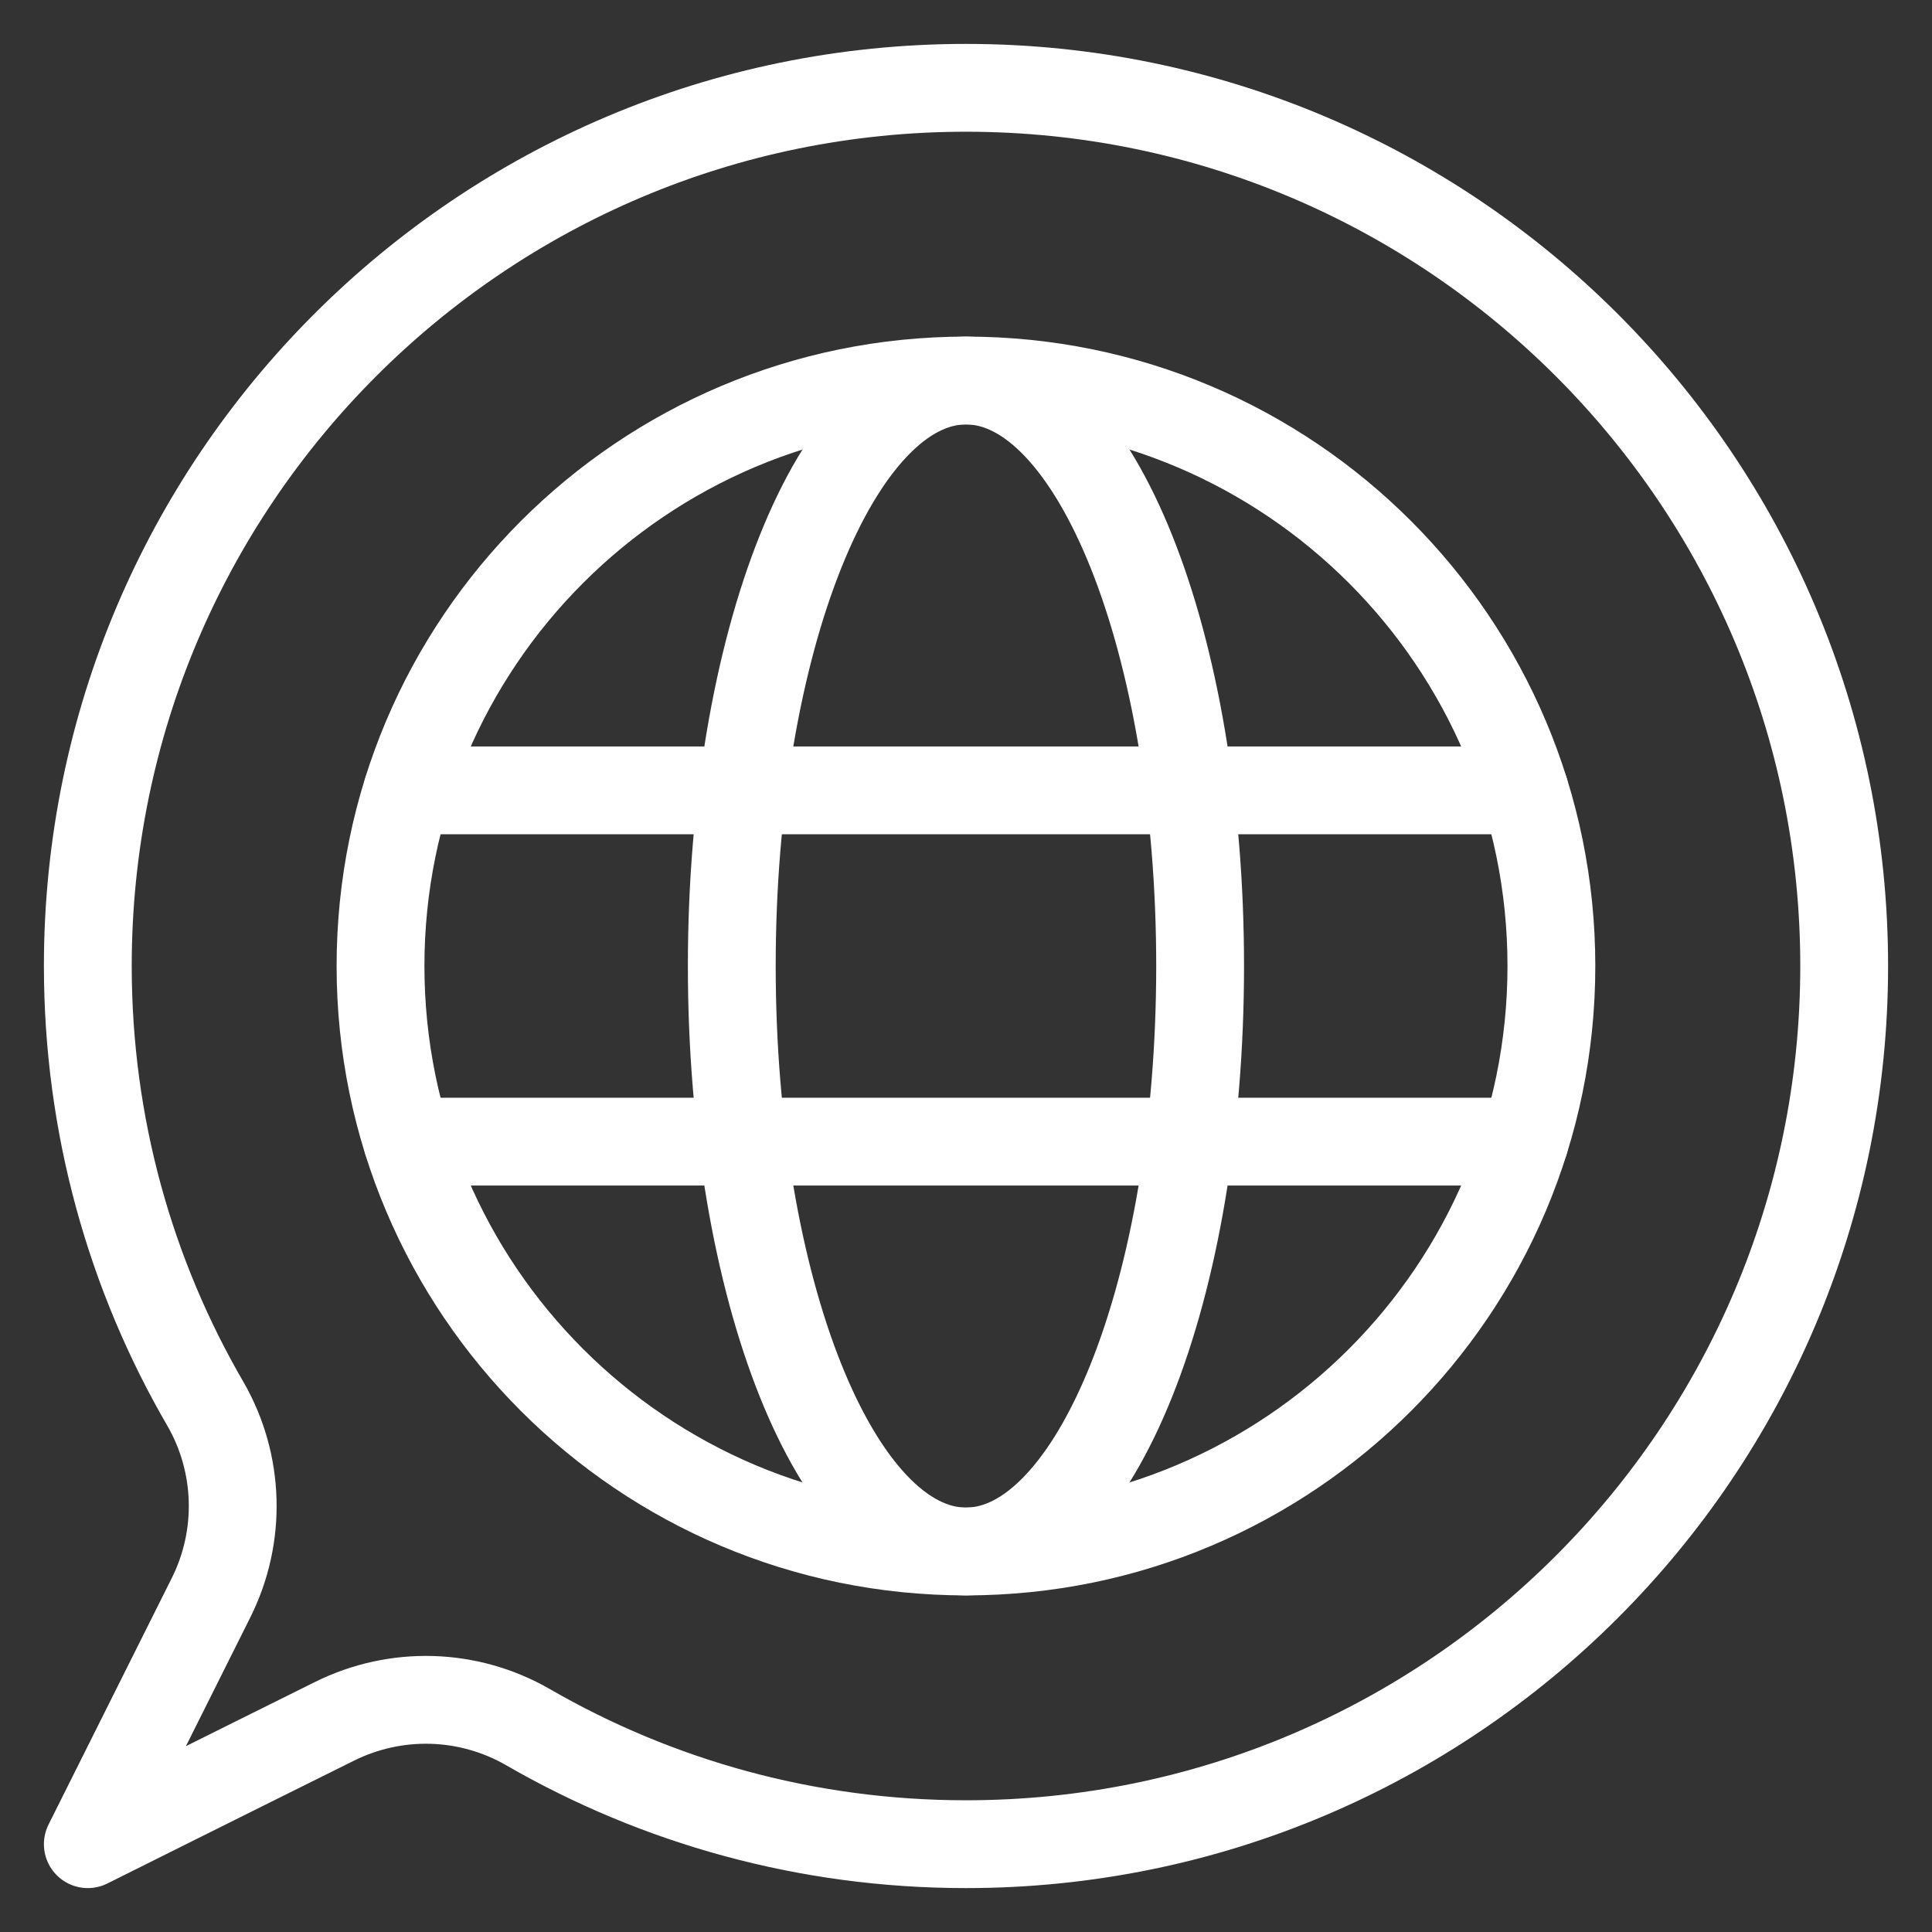 <svg width="22" height="22" viewBox="0 0 22 22" fill="none" xmlns="http://www.w3.org/2000/svg">
<rect x="0" y="0" width="22" height="22" fill="#333333" stroke="none"/>
<g id="Group">
<path id="Vector" d="M4.64 9H17.36" stroke="white" stroke-miterlimit="10" stroke-linecap="round" stroke-linejoin="round"/>
<path id="Vector_2" d="M11 17.667C14.682 17.667 17.666 14.682 17.666 11C17.666 7.318 14.682 4.333 11 4.333C7.318 4.333 4.333 7.318 4.333 11C4.333 14.682 7.318 17.667 11 17.667Z" stroke="white" stroke-miterlimit="10" stroke-linecap="round" stroke-linejoin="round"/>
<path id="Vector_3" d="M4.64 13H17.36" stroke="white" stroke-miterlimit="10" stroke-linecap="round" stroke-linejoin="round"/>
<path id="Vector_4" d="M11 17.667C12.473 17.667 13.666 14.682 13.666 11C13.666 7.318 12.473 4.333 11 4.333C9.527 4.333 8.333 7.318 8.333 11C8.333 14.682 9.527 17.667 11 17.667Z" stroke="white" stroke-miterlimit="10" stroke-linecap="round" stroke-linejoin="round"/>
<path id="Vector_5" d="M11 1C16.52 1 21 5.481 21 11C21 16.519 16.52 21 11 21C9.183 21 7.48 20.515 6.01 19.666C5.333 19.277 4.507 19.253 3.807 19.602C2.627 20.187 1 21 1 21C1 21 1.813 19.373 2.403 18.194C2.753 17.495 2.73 16.666 2.34 15.988C1.487 14.521 1 12.817 1 11C1 5.481 5.48 1 11 1Z" stroke="white" stroke-miterlimit="10" stroke-linecap="round" stroke-linejoin="round"/>
</g>
</svg>
